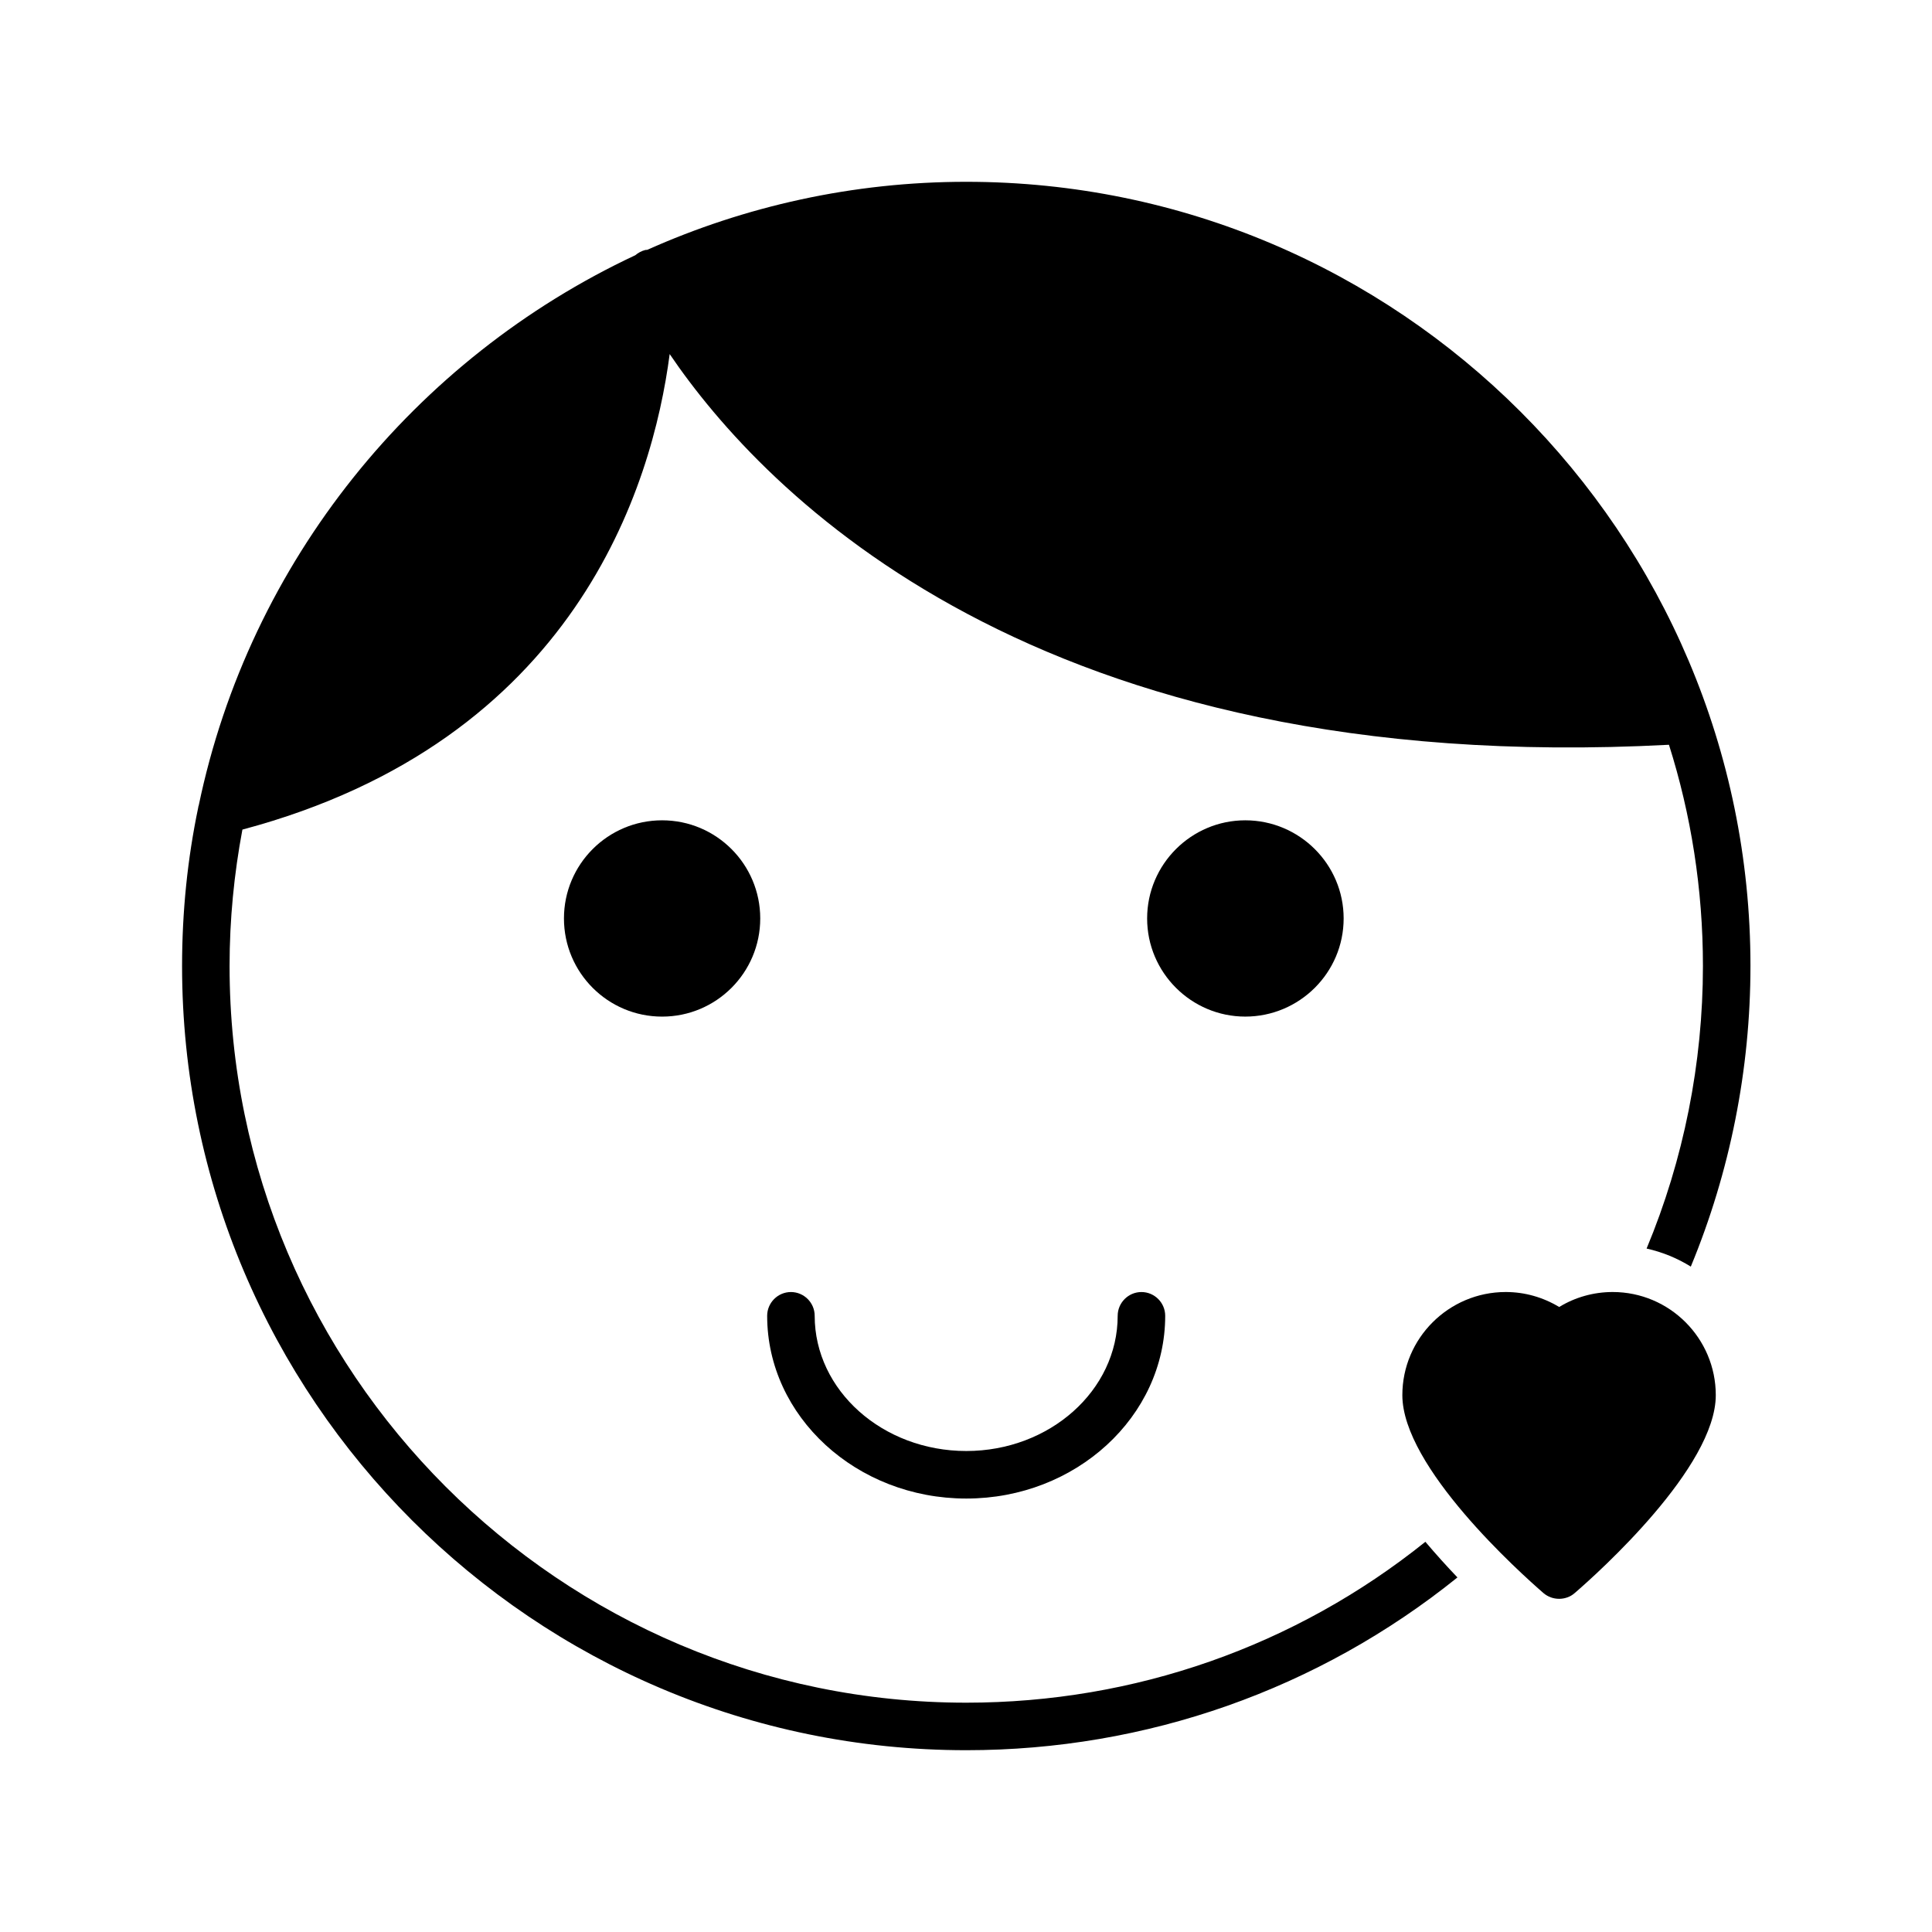 <?xml version="1.0" encoding="UTF-8"?>
<!-- Uploaded to: ICON Repo, www.iconrepo.com, Generator: ICON Repo Mixer Tools -->
<svg fill="#000000" width="800px" height="800px" version="1.1" viewBox="144 144 512 512" xmlns="http://www.w3.org/2000/svg">
 <g>
  <path d="m607.89 400c0 27.395-5.414 54.539-15.809 79.664-3.527-2.203-7.496-3.84-11.715-4.785 9.828-23.555 14.93-49.188 14.93-74.879 0-20.402-3.148-40.117-9.004-58.629-167.64 8.875-239.94-66.883-264.82-103.54-4.598 35.141-25.066 102.52-113.23 126.02-2.203 11.711-3.402 23.805-3.402 36.148 0 107.62 87.602 195.23 195.23 195.23 44.648 0 87.223-14.988 121.67-42.637 2.769 3.273 5.668 6.488 8.5 9.445-36.84 29.664-82.371 45.785-130.17 45.785-114.62 0-207.82-93.203-207.82-207.82 0-14.422 1.449-28.465 4.281-42.004 0-0.188 0.062-0.379 0.125-0.504 13.477-64.738 57.246-118.46 115.69-145.85 0.754-0.629 1.637-1.133 2.644-1.387 0.188-0.062 0.379 0 0.566-0.062 25.82-11.527 54.414-18.016 84.516-18.016 114.62 0 207.82 93.207 207.82 207.82z"/>
  <path d="m452.79 492.7c0 26.703-23.68 48.43-52.711 48.43-29.094 0-52.773-21.727-52.773-48.43 0-3.465 2.836-6.297 6.297-6.297 3.465 0 6.297 2.836 6.297 6.297 0 19.773 18.012 35.832 40.18 35.832 22.105 0 40.117-16.059 40.117-35.832 0-3.465 2.836-6.297 6.297-6.297 3.465 0 6.297 2.832 6.297 6.297z"/>
  <path d="m345.47 387.4c0 14.367-11.645 26.012-26.008 26.012-14.363 0-26.008-11.645-26.008-26.012 0-14.363 11.645-26.008 26.008-26.008 14.363 0 26.008 11.645 26.008 26.008"/>
  <path d="m500.08 387.4c0 14.359-11.715 26.008-26.07 26.008-14.297 0-26.008-11.652-26.008-26.008 0-14.359 11.715-26.008 26.008-26.008 14.355 0 26.07 11.648 26.07 26.008z"/>
  <path d="m598.7 513.73c0 19.082-31.109 47.043-37.406 52.461-1.133 1.008-2.644 1.512-4.094 1.512-1.512 0-2.961-0.504-4.156-1.512-6.234-5.418-37.406-33.379-37.406-52.461 0-15.051 12.281-27.332 27.395-27.332 5.039 0 9.887 1.387 14.168 3.969 4.219-2.582 9.133-3.969 14.168-3.969 15.113 0 27.332 12.281 27.332 27.332z"/>
 </g>
</svg>